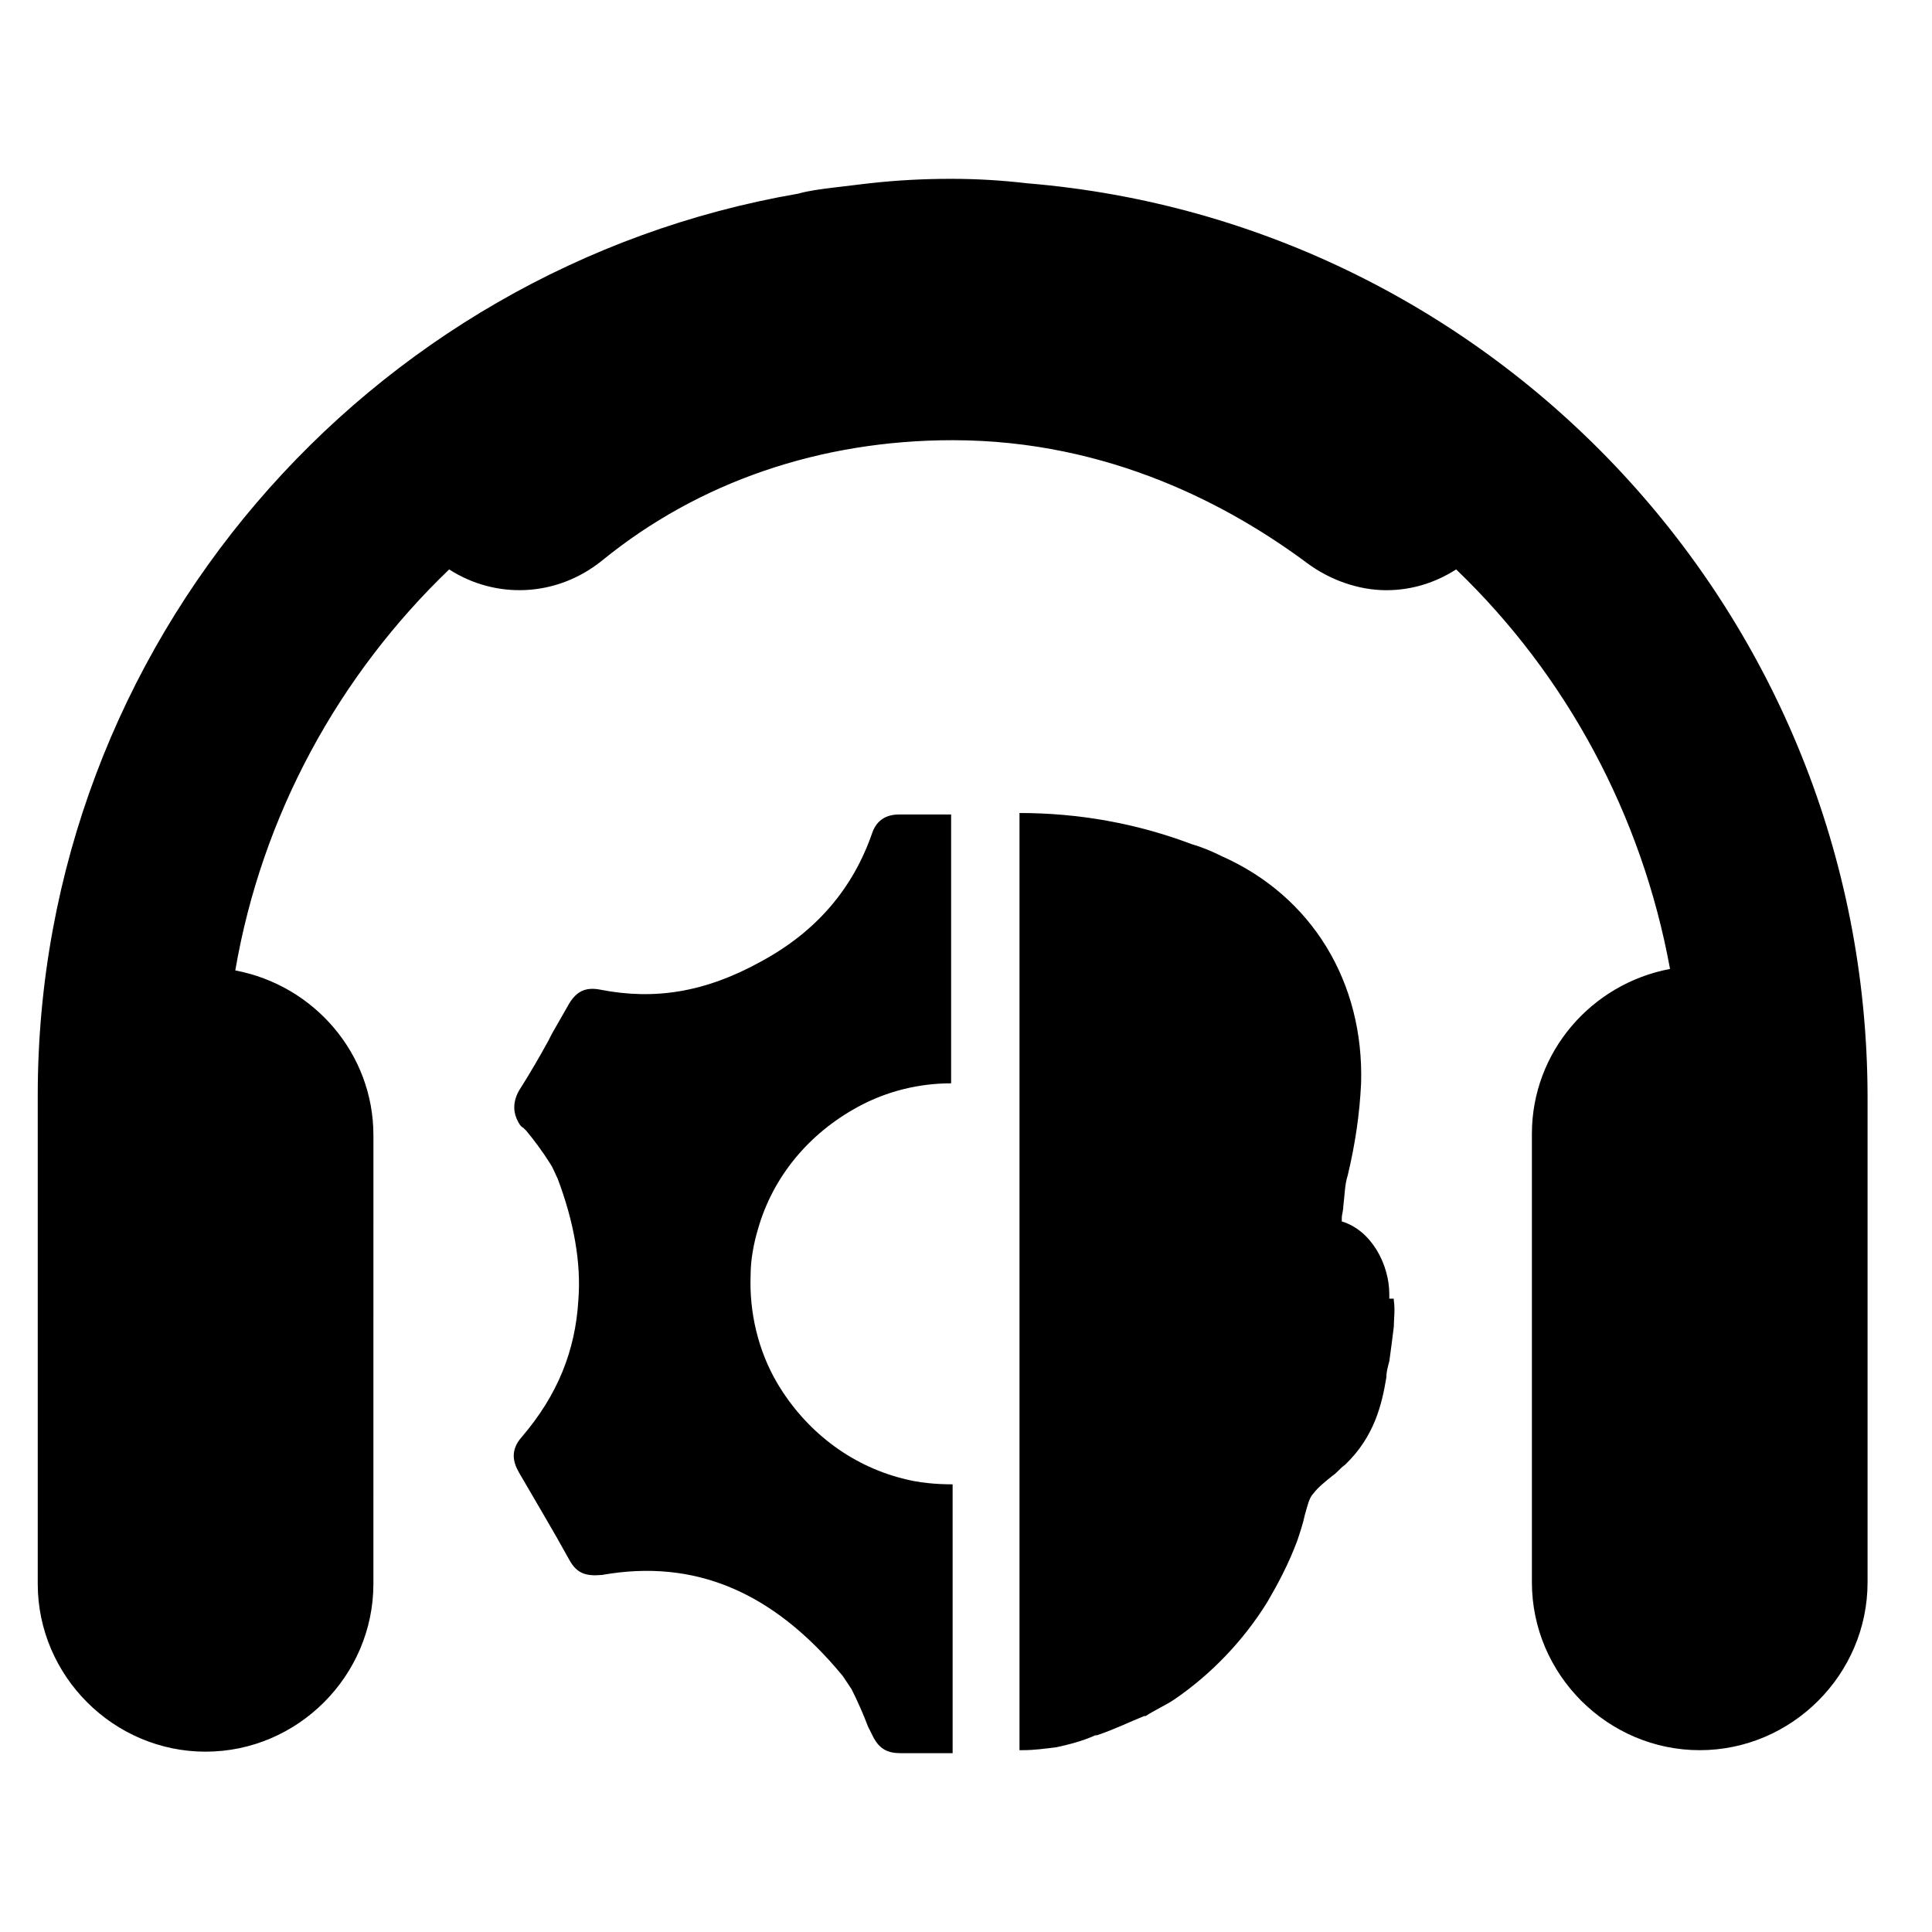 <?xml version="1.0" encoding="UTF-8"?>
<!-- Uploaded to: SVG Repo, www.svgrepo.com, Generator: SVG Repo Mixer Tools -->
<svg fill="#000000" width="800px" height="800px" version="1.1" viewBox="144 144 512 512" xmlns="http://www.w3.org/2000/svg">
 <g>
  <path d="m416.14 192.57c-6.691-0.789-13.383-1.18-20.074-1.18-7.477 0-14.562 0.395-21.648 1.18-3.148 0.395-6.691 0.789-9.84 1.18-3.148 0.395-6.297 0.789-9.055 1.574-114.14 19.68-201.52 119.26-201.52 238.91v129.5c0 24.402 20.074 44.477 44.477 44.477s44.477-20.074 44.477-44.477l0.004-118.87c0-21.648-15.742-39.754-36.605-43.691 7.086-41.328 27.551-78.328 56.68-106.27 12.203 7.871 28.34 7.477 40.539-2.363 25.586-20.859 57.859-31.883 92.891-31.883 41.723 0 73.996 17.711 94.07 32.668 5.902 4.328 13.383 7.086 20.859 7.086 6.691 0 12.988-1.969 18.5-5.512 29.125 27.945 49.199 64.945 56.68 105.88-20.859 3.938-36.605 22.043-36.605 43.691v118.87c0 24.402 20.074 44.477 44.477 44.477s44.477-20.074 44.477-44.477v-129.1c-0.395-127.13-98.398-231.43-222.78-241.67z"/>
  <path d="m512.18 488.16v-1.18c0-7.871-4.723-16.926-12.594-19.285v-0.789c0-1.18 0.395-1.969 0.395-3.148 0.395-3.148 0.395-5.902 1.18-8.266 1.969-8.266 3.148-16.137 3.543-24.402 0.789-26.766-12.988-49.594-37-60.223-2.363-1.18-5.117-2.363-7.871-3.148-14.562-5.512-29.914-8.266-45.656-8.266v248.36h0.789c3.148 0 5.902-0.395 9.055-0.789 3.543-0.789 6.691-1.574 10.234-3.148h0.395c4.723-1.574 8.66-3.543 12.594-5.117h0.395c2.363-1.574 5.117-2.754 7.477-4.328 9.84-6.691 18.5-15.742 24.797-25.977 2.754-4.723 5.512-9.84 7.871-16.137 0.789-2.363 1.574-4.723 1.969-6.691 0.789-2.754 1.18-4.723 2.363-5.902 1.18-1.574 3.148-3.148 5.117-4.723 1.18-0.789 1.969-1.969 3.148-2.754 7.871-7.477 9.84-16.137 11.02-23.223 0-1.574 0.395-2.754 0.789-4.328 0.395-2.754 0.789-5.902 1.18-9.055 0-1.969 0.395-4.328 0-7.086l-0.008-0.398z"/>
  <path d="m375.2 364.57c-5.117 14.957-14.957 26.371-29.52 34.242-14.957 8.266-28.34 10.234-42.508 7.477-3.938-0.789-6.297 0.395-8.266 3.543-1.574 2.754-3.148 5.512-4.723 8.266l-0.789 1.578c-2.363 4.328-5.117 9.055-7.871 13.383-1.969 3.543-1.18 6.297-0.395 7.871 0.395 0.789 0.789 1.574 1.574 1.969l0.789 0.789c1.969 2.363 4.328 5.512 6.297 8.66 0.789 1.18 1.18 2.363 1.969 3.938 4.328 11.414 6.297 22.434 5.512 32.273-0.789 13.383-5.512 25.191-14.957 36.211-3.148 3.543-2.363 6.691-0.789 9.445 4.328 7.477 9.055 15.352 13.383 23.223 1.969 3.543 4.328 4.328 8.66 3.938 24.402-4.328 45.266 4.328 63.762 26.766 0.789 1.18 1.574 2.363 2.363 3.543 1.574 3.148 3.148 6.691 4.328 9.84l0.395 0.789c0.395 0.789 0.789 1.574 1.18 2.363 1.574 2.754 3.543 3.938 7.086 3.938h13.777l-0.004-71.25c-4.328 0-9.055-0.395-13.383-1.574-13.777-3.543-25.586-12.594-33.062-25.191-5.117-8.66-7.477-18.895-7.086-28.734 0-3.938 0.789-8.266 1.969-12.203 3.938-13.777 13.383-25.191 26.371-32.273 7.871-4.328 16.531-6.297 24.797-6.297v-71.242h-13.777c-3.543 0-5.902 1.574-7.082 4.723z"/>
 </g>
</svg>